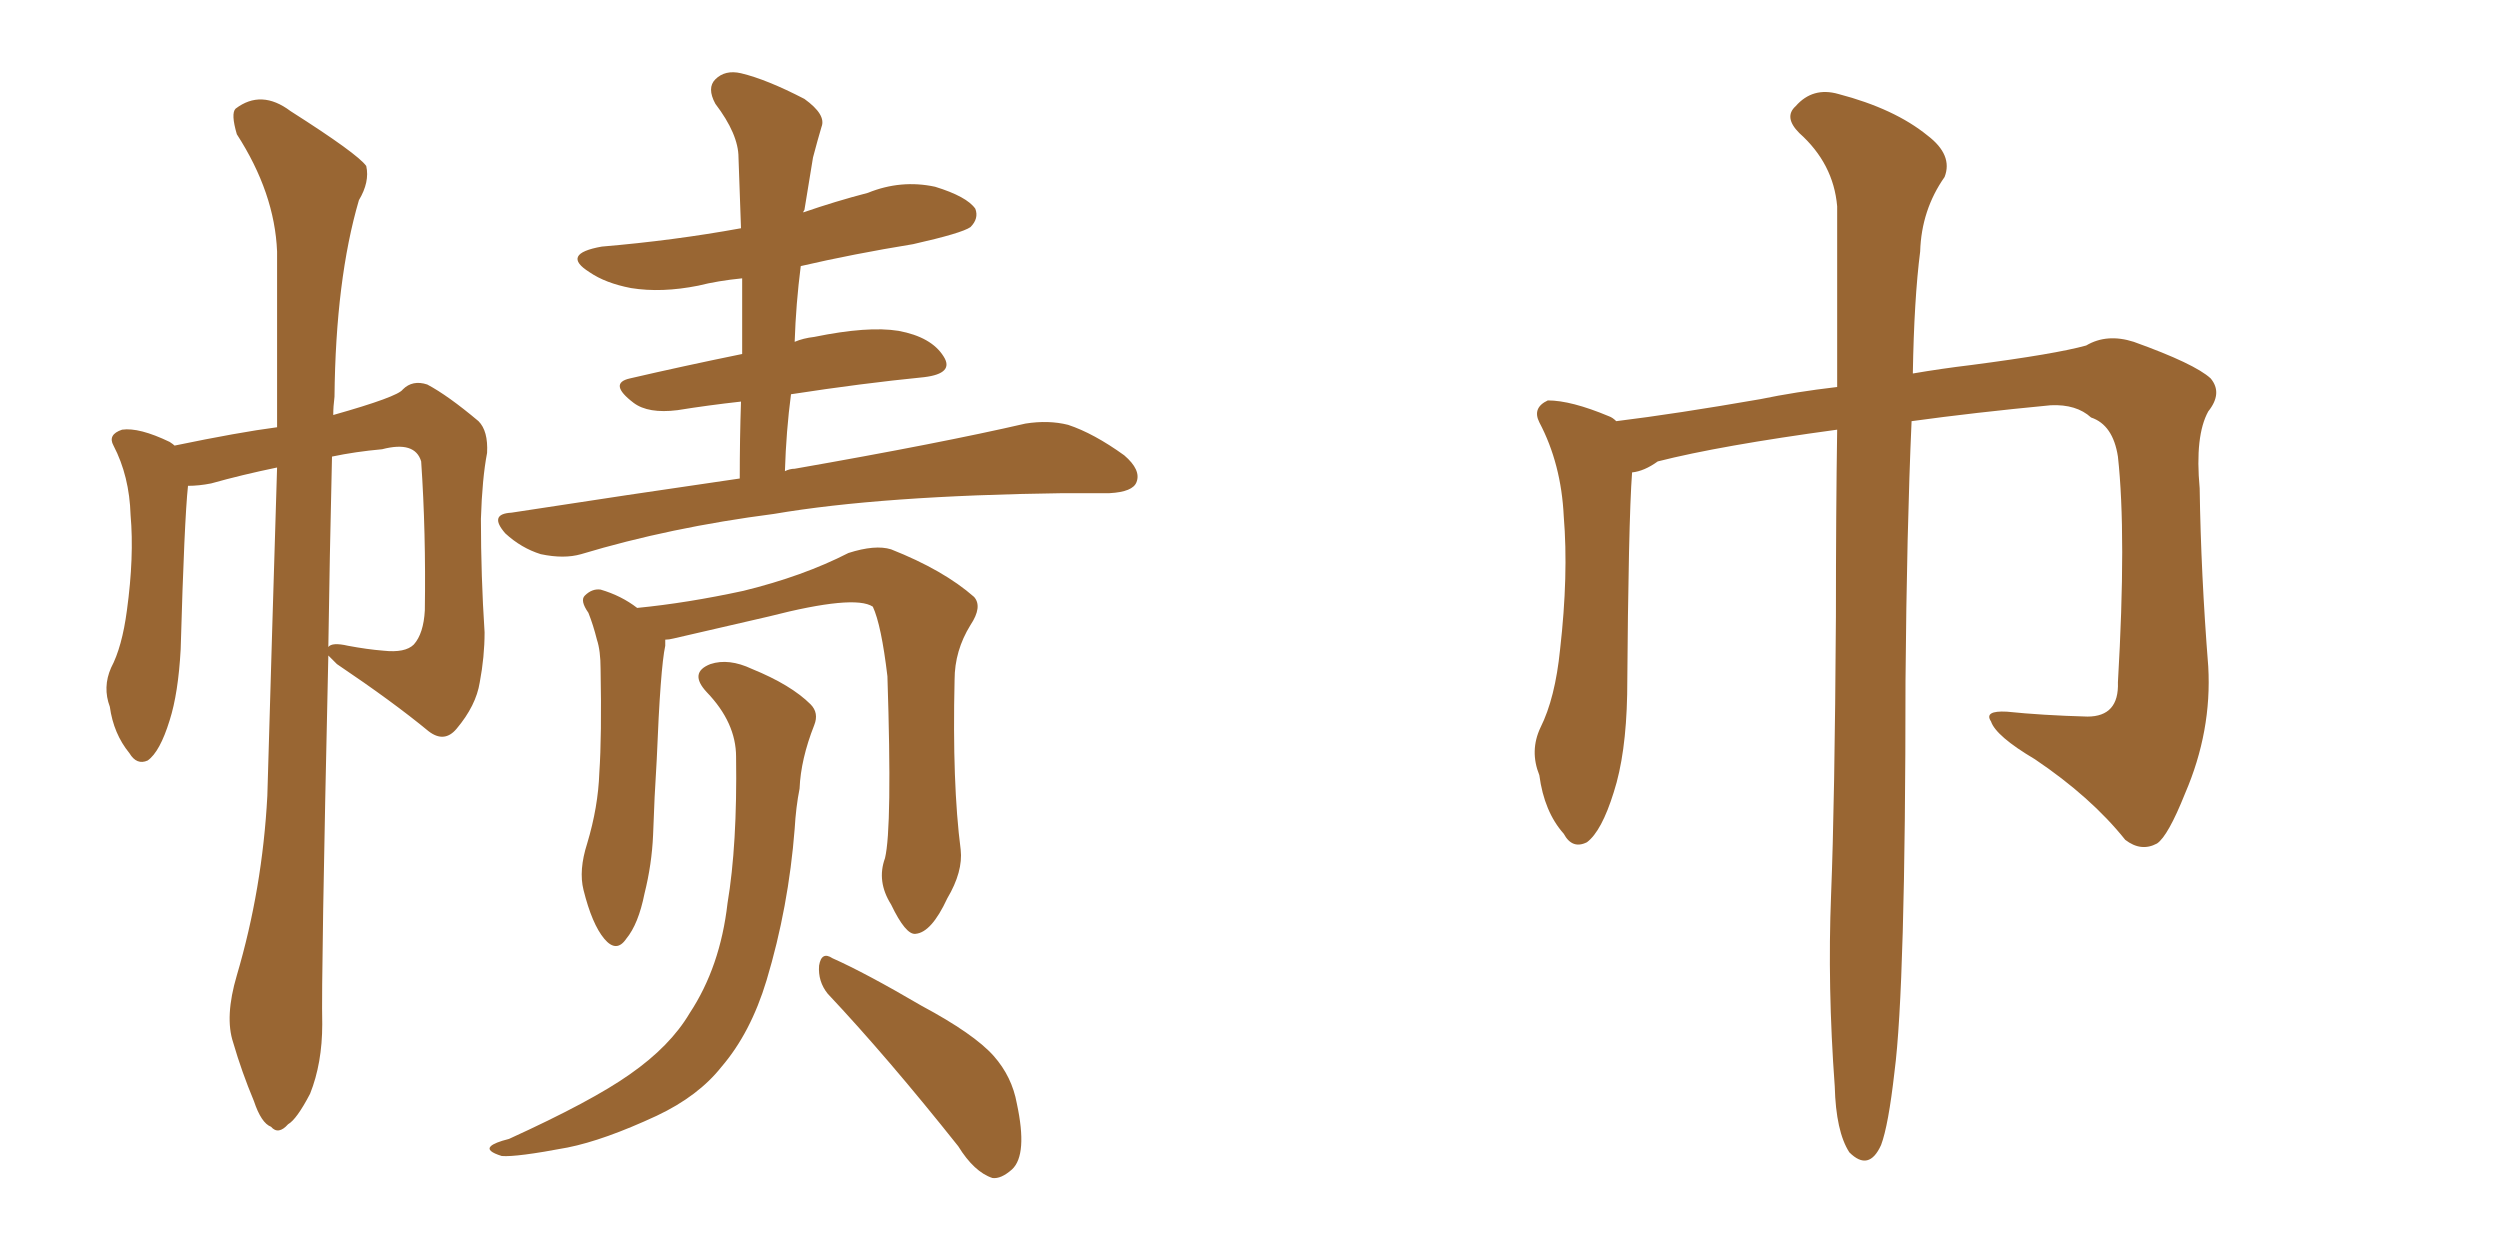 <svg xmlns="http://www.w3.org/2000/svg" xmlns:xlink="http://www.w3.org/1999/xlink" width="300" height="150"><path fill="#996633" padding="10" d="M88.77 57.42L88.77 57.42Q88.77 52.59 88.92 48.19L88.92 48.19Q84.96 48.63 81.30 49.22L81.30 49.22Q77.78 49.66 76.03 48.34L76.03 48.34Q72.95 46.00 75.59 45.41L75.59 45.41Q81.88 43.95 89.06 42.48L89.06 42.48Q89.06 37.79 89.06 33.40L89.06 33.40Q86.13 33.69 83.79 34.28L83.79 34.28Q79.39 35.16 75.73 34.57L75.73 34.57Q72.66 33.98 70.75 32.67L70.75 32.67Q67.24 30.47 72.22 29.59L72.22 29.59Q80.86 28.86 88.92 27.39L88.92 27.39Q88.77 23.00 88.62 18.90L88.62 18.90Q88.62 16.11 85.84 12.45L85.84 12.45Q84.81 10.55 85.84 9.52L85.84 9.52Q87.01 8.35 88.92 8.79L88.92 8.79Q91.99 9.52 96.53 11.87L96.53 11.87Q99.17 13.77 98.58 15.23L98.58 15.23Q98.14 16.70 97.56 18.90L97.56 18.90Q97.12 21.53 96.53 25.20L96.53 25.20Q96.39 25.34 96.39 25.49L96.39 25.49Q100.20 24.17 104.15 23.14L104.15 23.14Q108.11 21.53 112.21 22.41L112.21 22.41Q116.02 23.58 117.04 25.05L117.04 25.05Q117.48 26.22 116.46 27.25L116.46 27.25Q115.43 27.98 109.57 29.30L109.57 29.30Q102.39 30.47 96.09 31.93L96.09 31.93Q95.51 36.47 95.36 41.02L95.36 41.02Q96.39 40.58 97.71 40.43L97.71 40.43Q104.15 39.11 107.81 39.70L107.81 39.70Q111.77 40.43 113.23 42.77L113.23 42.77Q114.55 44.82 110.89 45.26L110.89 45.26Q103.42 46.00 94.92 47.31L94.92 47.31Q94.34 51.71 94.19 56.54L94.19 56.54Q94.78 56.25 95.36 56.25L95.36 56.25Q112.94 53.17 123.05 50.83L123.05 50.83Q125.83 50.39 128.17 50.98L128.17 50.98Q131.25 52.00 134.91 54.64L134.91 54.64Q136.96 56.40 136.38 57.86L136.38 57.86Q135.94 59.03 133.15 59.18L133.15 59.18Q130.66 59.18 127.59 59.18L127.59 59.18Q105.76 59.47 92.87 61.67L92.87 61.67Q80.42 63.28 69.73 66.50L69.73 66.50Q67.68 67.09 64.89 66.50L64.89 66.50Q62.55 65.77 60.64 64.01L60.64 64.01Q58.59 61.67 61.38 61.52L61.38 61.52Q75.59 59.33 88.77 57.42ZM106.20 102.98L106.20 102.98Q107.08 99.32 106.49 81.15L106.49 81.15Q105.76 75 104.74 72.80L104.74 72.80L104.74 72.80Q102.54 71.34 92.29 73.97L92.29 73.97Q87.16 75.15 80.86 76.61L80.86 76.61Q80.27 76.76 79.83 76.76L79.83 76.76Q79.83 77.05 79.83 77.49L79.83 77.49Q79.25 80.13 78.81 91.11L78.81 91.11Q78.52 95.65 78.37 100.20L78.37 100.20Q78.22 103.71 77.34 107.23L77.34 107.23Q76.61 110.89 75.15 112.65L75.15 112.65Q73.97 114.40 72.51 112.65L72.51 112.65Q71.04 110.89 70.02 106.79L70.02 106.79Q69.43 104.44 70.46 101.22L70.46 101.22Q71.78 96.83 71.92 92.72L71.92 92.72Q72.22 88.33 72.07 80.27L72.07 80.27Q72.07 78.08 71.63 76.76L71.63 76.76Q71.19 75 70.61 73.54L70.61 73.54Q69.58 72.07 70.17 71.48L70.17 71.48Q71.04 70.61 72.07 70.75L72.07 70.75Q74.56 71.48 76.46 72.95L76.46 72.95Q82.47 72.36 89.21 70.90L89.21 70.90Q96.39 69.14 101.81 66.36L101.81 66.36Q105.03 65.33 106.93 65.92L106.93 65.92Q113.23 68.41 116.89 71.63L116.89 71.63Q117.92 72.80 116.46 75L116.46 75Q114.55 78.08 114.55 81.59L114.55 81.59Q114.26 94.04 115.28 101.95L115.28 101.95L115.28 101.95Q115.58 104.59 113.67 107.81L113.67 107.81Q111.77 111.91 109.86 112.06L109.86 112.06Q108.69 112.21 106.93 108.54L106.93 108.54Q105.18 105.76 106.20 102.98ZM88.33 90.82L88.33 90.82Q88.33 86.72 84.81 83.06L84.81 83.06Q82.62 80.71 85.25 79.69L85.25 79.69Q87.45 78.96 90.23 80.27L90.23 80.27Q94.92 82.18 97.27 84.52L97.27 84.52Q98.29 85.55 97.71 87.01L97.71 87.01Q96.09 91.11 95.95 94.63L95.95 94.63Q95.51 96.83 95.36 99.46L95.36 99.46Q94.63 108.84 91.99 117.63L91.99 117.63Q90.09 123.93 86.57 128.03L86.57 128.03Q83.79 131.54 78.81 133.89L78.81 133.89Q72.51 136.82 68.12 137.70L68.12 137.70Q61.96 138.87 60.21 138.72L60.21 138.72Q58.30 138.13 58.89 137.55L58.89 137.55Q59.33 137.11 61.08 136.67L61.08 136.67Q71.04 132.13 75.59 128.91L75.59 128.91Q80.42 125.54 82.76 121.58L82.76 121.58Q86.43 116.02 87.30 108.40L87.30 108.40Q88.48 101.37 88.33 90.82ZM99.32 119.24L99.32 119.24Q98.14 117.77 98.29 115.87L98.29 115.87Q98.58 114.11 99.90 114.99L99.90 114.99Q103.86 116.75 110.60 120.70L110.60 120.70Q116.89 124.07 119.24 126.71L119.24 126.71Q121.44 129.20 122.02 132.42L122.02 132.42Q123.34 138.57 121.44 140.33L121.44 140.33Q120.12 141.50 119.09 141.36L119.09 141.36Q116.89 140.63 114.99 137.55L114.99 137.55Q106.49 126.86 99.32 119.24ZM28.42 117.04L28.42 117.04Q31.49 106.64 32.08 95.51L32.08 95.51Q32.67 75 33.25 56.10L33.25 56.10Q29.00 56.98 25.34 58.01L25.34 58.01Q23.88 58.30 22.56 58.30L22.56 58.30Q22.12 62.40 21.68 77.93L21.68 77.93Q21.39 83.20 20.36 86.43L20.36 86.43Q19.19 90.23 17.72 91.26L17.72 91.26Q16.41 91.85 15.53 90.38L15.53 90.38Q13.62 88.04 13.18 84.81L13.18 84.81Q12.30 82.47 13.33 80.13L13.33 80.13Q14.65 77.64 15.23 73.24L15.23 73.24Q16.11 66.80 15.67 61.82L15.67 61.82Q15.53 57.13 13.62 53.47L13.62 53.47Q12.89 52.15 14.65 51.56L14.65 51.56Q16.70 51.27 20.36 53.03L20.36 53.03Q20.80 53.32 20.95 53.47L20.95 53.47Q28.71 51.86 33.25 51.27L33.25 51.27Q33.25 39.99 33.25 30.18L33.25 30.18Q32.96 23.14 28.42 16.11L28.42 16.11Q27.69 13.62 28.27 13.04L28.27 13.04Q31.35 10.69 34.86 13.33L34.86 13.33Q42.92 18.46 43.95 19.92L43.95 19.92Q44.38 21.83 43.07 24.02L43.07 24.02Q40.28 33.54 40.14 47.61L40.14 47.61Q39.99 48.78 39.99 49.80L39.99 49.80Q47.75 47.61 48.34 46.73L48.34 46.73Q49.51 45.56 51.27 46.14L51.27 46.14Q53.76 47.46 57.42 50.54L57.42 50.54Q58.59 51.71 58.45 54.35L58.45 54.35Q57.86 57.42 57.71 62.26L57.71 62.26Q57.71 69.14 58.15 75.88L58.15 75.88Q58.15 78.81 57.57 81.88L57.57 81.88Q57.13 84.67 54.79 87.45L54.79 87.45Q53.32 89.21 51.42 87.74L51.42 87.74Q47.17 84.23 40.43 79.69L40.43 79.69Q39.55 78.81 39.40 78.66L39.40 78.66Q38.53 117.48 38.67 122.90L38.67 122.90Q38.67 127.59 37.21 131.25L37.21 131.25Q35.60 134.33 34.57 134.91L34.57 134.91Q33.40 136.23 32.52 135.21L32.52 135.21Q31.35 134.77 30.47 132.13L30.47 132.13Q29.00 128.61 27.98 125.10L27.98 125.10Q26.95 122.02 28.42 117.04ZM39.84 54.79L39.84 54.79L39.84 54.79Q39.55 67.09 39.40 77.64L39.40 77.64Q39.84 77.05 41.75 77.49L41.75 77.49Q44.09 77.93 46.00 78.08L46.00 78.08Q48.63 78.37 49.66 77.34L49.66 77.34Q50.83 76.03 50.98 73.24L50.98 73.24Q51.12 63.87 50.54 55.37L50.54 55.37Q49.80 52.88 45.85 53.91L45.85 53.91Q42.63 54.20 39.84 54.79ZM220.46 51.56L220.46 51.56L220.46 51.56Q206.40 53.47 198.93 55.37L198.93 55.37Q197.31 56.54 195.85 56.69L195.85 56.69Q195.41 62.55 195.26 83.35L195.26 83.35Q195.12 90.53 193.65 95.07L193.65 95.07Q192.19 99.76 190.43 101.07L190.43 101.07Q188.67 101.95 187.65 100.05L187.65 100.05Q185.30 97.41 184.72 93.02L184.72 93.02Q183.54 90.09 184.86 87.30L184.86 87.30Q186.62 83.79 187.21 77.93L187.21 77.93Q188.23 68.99 187.65 61.96L187.65 61.96Q187.35 55.66 184.72 50.68L184.72 50.68Q183.84 48.93 185.74 48.05L185.74 48.05Q188.53 48.05 193.07 49.95L193.07 49.95Q193.51 50.10 193.95 50.54L193.95 50.54Q201.12 49.66 211.23 47.90L211.23 47.90Q215.48 47.02 220.46 46.44L220.46 46.44Q220.46 33.25 220.46 24.76L220.46 24.76Q220.02 19.63 215.92 15.97L215.92 15.97Q214.01 14.06 215.48 12.74L215.48 12.74Q217.53 10.40 220.61 11.28L220.61 11.28Q227.34 13.04 231.30 16.26L231.30 16.26Q234.38 18.60 233.35 21.24L233.35 21.24Q230.57 25.20 230.42 30.18L230.42 30.18Q229.69 35.89 229.54 44.82L229.54 44.82Q232.91 44.24 236.57 43.80L236.57 43.80Q246.68 42.48 250.34 41.46L250.34 41.46Q252.83 39.99 256.05 41.02L256.05 41.02Q263.38 43.65 265.28 45.41L265.28 45.41Q266.75 47.17 264.99 49.37L264.99 49.37Q263.38 52.29 263.96 58.59L263.96 58.59Q264.11 68.85 264.99 79.98L264.99 79.98Q265.43 87.74 262.21 95.21L262.21 95.21Q260.16 100.34 258.84 101.22L258.84 101.22Q256.93 102.25 255.03 100.78L255.03 100.78Q250.93 95.65 244.19 91.11L244.19 91.11Q239.50 88.33 238.92 86.57L238.92 86.57Q238.04 85.25 240.82 85.40L240.82 85.40Q245.07 85.84 250.49 85.99L250.49 85.99Q254.30 85.99 254.15 81.88L254.15 81.88Q255.18 64.16 254.15 54.79L254.15 54.79Q253.56 50.98 250.93 50.10L250.93 50.10Q249.17 48.49 246.09 48.63L246.09 48.63Q236.87 49.51 229.39 50.54L229.39 50.54Q228.81 63.57 228.66 81.74L228.66 81.74Q228.66 118.51 227.34 128.61L227.34 128.61Q226.61 135.06 225.73 137.40L225.73 137.40Q224.27 140.63 221.92 138.28L221.92 138.28Q220.31 135.79 220.17 130.37L220.17 130.37Q219.29 118.36 219.73 107.37L219.73 107.37Q220.17 96.39 220.31 73.97L220.31 73.97Q220.31 61.38 220.46 51.56Z"/></svg>